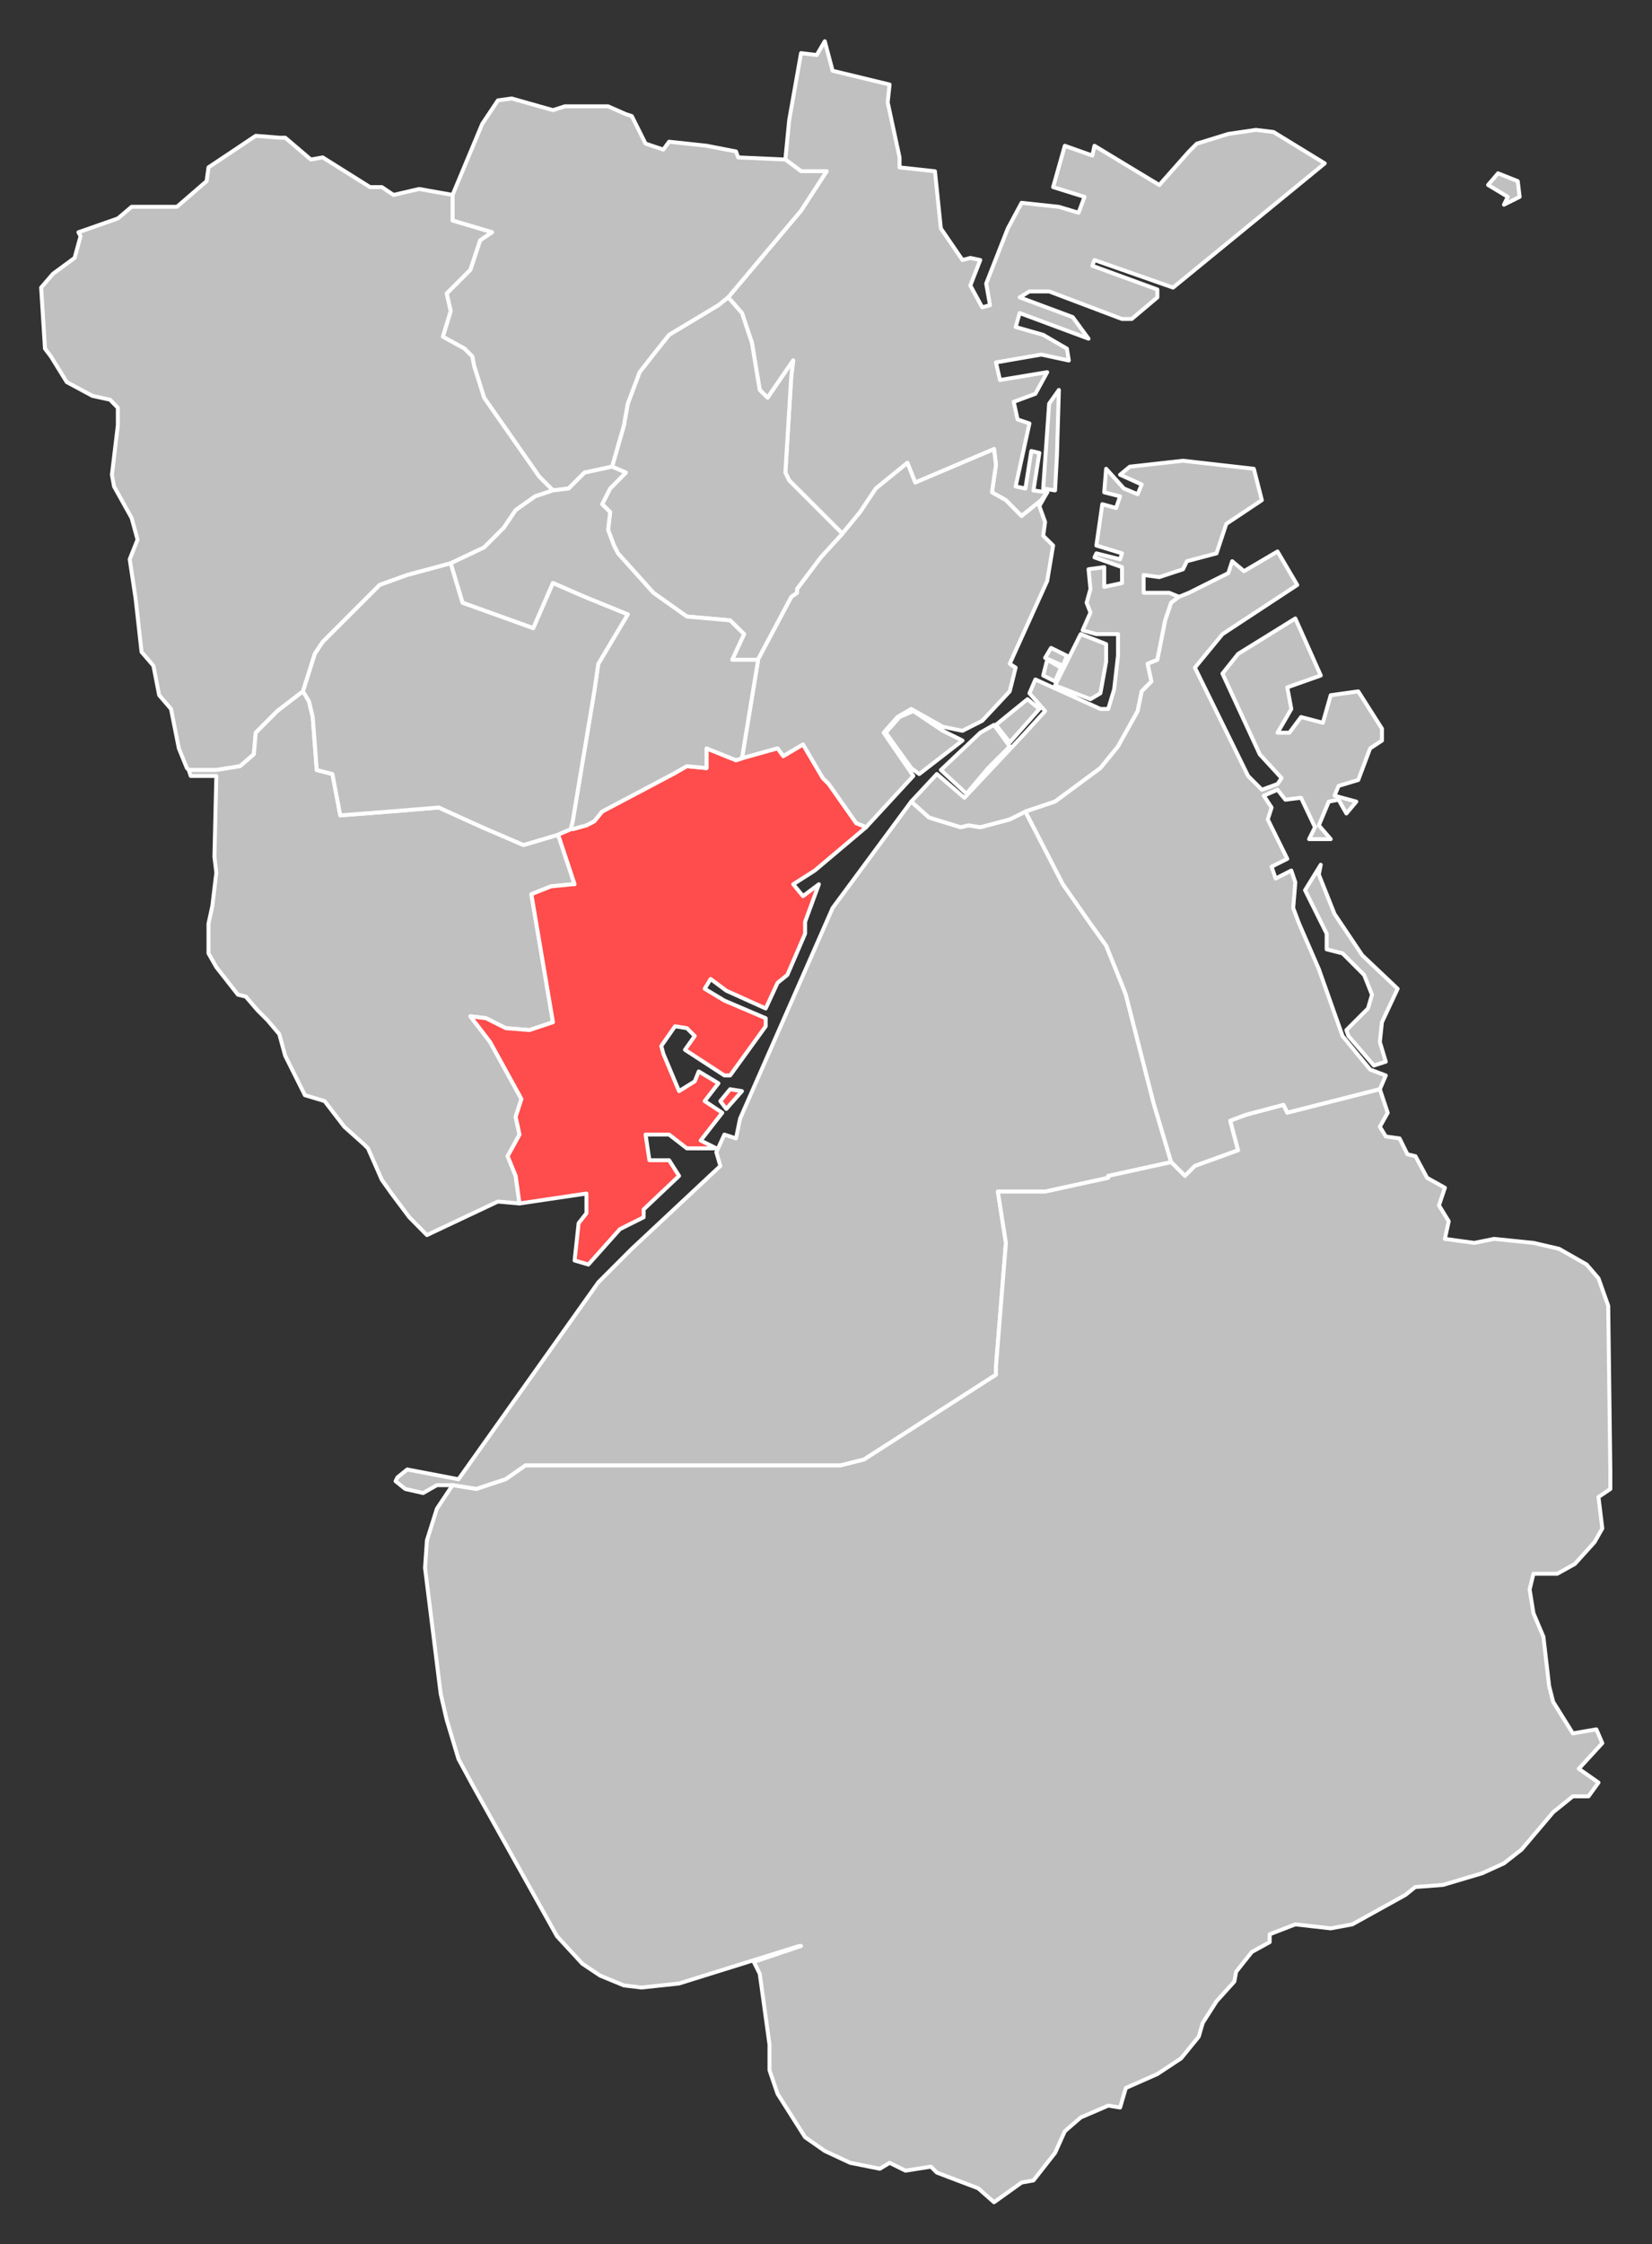 <?xml version="1.0" encoding="UTF-8" standalone="no"?>
<svg
   version="1.2"
   width="210.099"
   height="285.234"
   viewBox="0 0 210.099 285.234"
   stroke-linecap="round"
   stroke-linejoin="round"
   id="svg2832"
   sodipodi:docname="Østerbro Opstillingskreds.svg"
   inkscape:version="1.2.1 (9c6d41e410, 2022-07-14)"
   inkscape:export-filename="..\..\..\..\Downloads\1.png"
   inkscape:export-xdpi="379.99109"
   inkscape:export-ydpi="379.99109"
   xmlns:inkscape="http://www.inkscape.org/namespaces/inkscape"
   xmlns:sodipodi="http://sodipodi.sourceforge.net/DTD/sodipodi-0.dtd"
   xmlns:xlink="http://www.w3.org/1999/xlink"
   xmlns="http://www.w3.org/2000/svg"
   xmlns:svg="http://www.w3.org/2000/svg"
   xmlns:rdf="http://www.w3.org/1999/02/22-rdf-syntax-ns#"
   xmlns:cc="http://creativecommons.org/ns#"
   xmlns:dc="http://purl.org/dc/elements/1.1/">
  <rect x="0" y="0" width="210.099" height="285.234" fill="#333333" stroke="none"/>
  <defs
     id="defs2836">
    <pattern
       inkscape:collect="always"
       xlink:href="#pattern3590"
       id="pattern3596"
       patternTransform="matrix(1,0,0,2,0,1e-5)" />
    <pattern
       inkscape:collect="always"
       xlink:href="#pattern4646"
       id="pattern4655"
       patternTransform="rotate(-45,5.5566379e-5,-6.1742219e-5)" />
    <pattern
       inkscape:collect="always"
       xlink:href="#pattern4632"
       id="pattern4639"
       patternTransform="scale(2)" />
    <pattern
       patternUnits="userSpaceOnUse"
       width="33.5"
       height="0.2"
       patternTransform="translate(246.75,184.25)"
       id="pattern4632">
      <g
         id="g4621"
         transform="translate(-246.75,-184.25)">
        <rect
           style="fill:#f7a5a1;fill-opacity:1;stroke:none;stroke-width:0.1;stroke-miterlimit:4;stroke-dasharray:none"
           id="rect4589"
           width="33.5"
           height="0.1"
           x="246.75"
           y="184.25" />
        <rect
           style="display:inline;fill:#99b8ff;fill-opacity:1;stroke:none;stroke-width:0.1;stroke-miterlimit:4;stroke-dasharray:none"
           id="rect4589-8"
           width="33.5"
           height="0.1"
           x="246.75"
           y="184.35" />
      </g>
    </pattern>
    <pattern
       patternUnits="userSpaceOnUse"
       width="67"
       height="0.4"
       patternTransform="translate(246.75,184.25)"
       id="pattern4646">
      <rect
         style="fill:url(#pattern4639);stroke:none;stroke-width:2"
         width="67"
         height="0.4"
         x="0"
         y="0"
         id="rect4637" />
    </pattern>
    <pattern
       patternUnits="userSpaceOnUse"
       width="67"
       height="0.4"
       patternTransform="translate(246.75,184.25)"
       id="pattern4657">
      <rect
         style="fill:url(#pattern4655);stroke:none"
         width="67"
         height="0.4"
         x="0"
         y="0"
         id="rect4649" />
    </pattern>
    <pattern
       patternUnits="userSpaceOnUse"
       width="50"
       height="0.2"
       patternTransform="translate(238.812,156.375)"
       id="pattern3590">
      <rect
         style="fill:#99b8ff;fill-opacity:1;stroke:none;stroke-width:0.2;stroke-miterlimit:4;stroke-dasharray:none"
         id="rect3573"
         width="50"
         height="0.1"
         x="0"
         y="0" />
      <rect
         style="display:inline;fill:#dcd5bc;fill-opacity:1;stroke:none;stroke-width:0.2;stroke-miterlimit:4;stroke-dasharray:none"
         id="rect3573-1"
         width="50"
         height="0.1"
         x="0"
         y="0.1" />
    </pattern>
    <pattern
       patternUnits="userSpaceOnUse"
       width="50"
       height="0.4"
       patternTransform="translate(238.812,156.375)"
       id="pattern3598">
      <rect
         style="fill:url(#pattern3596);stroke:none;stroke-width:1.414"
         width="50"
         height="0.4"
         x="0"
         y="0"
         id="rect3594" />
    </pattern>
  </defs>
  <sodipodi:namedview
     pagecolor="#ffffff"
     bordercolor="#666666"
     borderopacity="1"
     objecttolerance="10"
     gridtolerance="10"
     guidetolerance="10"
     inkscape:pageopacity="0"
     inkscape:pageshadow="2"
     inkscape:window-width="1920"
     inkscape:window-height="1057"
     id="namedview2834"
     showgrid="false"
     inkscape:zoom="1.0000001"
     inkscape:cx="-84.999996"
     inkscape:cy="224.99999"
     inkscape:window-x="-8"
     inkscape:window-y="-8"
     inkscape:window-maximized="1"
     inkscape:current-layer="layer6"
     fit-margin-top="5"
     fit-margin-left="5"
     fit-margin-right="5"
     fit-margin-bottom="5"
     inkscape:document-rotation="0"
     inkscape:showpageshadow="2"
     inkscape:pagecheckerboard="0"
     inkscape:deskcolor="#d1d1d1" />
  <g
     inkscape:groupmode="layer"
     id="layer6"
     inkscape:label="Opstillingskredse"
     style="display:inline"
     transform="translate(-149.95,-63.461)">
    <g
       id="g2903"
       transform="matrix(0.801,0,0,0.801,65.65,35.414)"
       style="stroke-width:0.624;stroke-dasharray:none">
      <path
         id="1._Oesterbrokredsen"
         style="display:inline;fill:#c0c0c0;fill-opacity:1;stroke:#ffffff;stroke-width:0.624;stroke-miterlimit:4;stroke-dasharray:none;stroke-opacity:1"
         d="m 236.196,41.561 -1.275,2.187 -2.49,-0.303 -1.883,10.629 -0.608,6.256 2.49,1.852 h 4.069 l -4.069,6.256 -5.011,5.952 -0.608,0.608 0.031,0.093 -5.983,7.106 2.186,2.49 1.579,4.707 1.245,7.501 1.245,1.245 4.069,-5.922 -0.303,2.49 -0.942,15.306 0.608,1.245 8.443,8.443 2.824,-3.432 2.49,-3.735 5.011,-4.069 1.245,3.128 12.512,-5.315 0.303,2.49 -0.637,4.373 2.217,1.245 2.49,2.52 3.128,-2.52 0.941,-1.245 -2.187,-0.303 0.941,-5.952 -1.275,-0.303 -0.941,5.952 -1.549,-0.334 2.187,-9.991 -1.883,-0.637 -0.608,-2.794 3.432,-1.275 1.883,-3.432 -7.501,1.245 -0.637,-2.794 7.197,-1.245 4.373,0.941 -0.303,-1.883 -3.766,-2.186 -4.373,-1.245 0.637,-2.217 10.933,4.069 -2.521,-3.432 -8.412,-3.128 1.549,-0.941 h 3.128 l 11.57,4.373 h 1.549 l 4.069,-3.432 v -1.245 l -10.325,-3.766 0.334,-0.911 12.482,4.373 24.082,-19.709 -8.139,-4.981 -2.794,-0.334 -4.373,0.638 -5.011,1.549 -1.245,1.245 -4.707,5.315 -10.295,-6.226 -0.334,1.549 -4.373,-1.549 -1.852,6.56 4.98,1.549 -0.942,2.521 -3.128,-0.941 -5.922,-0.638 -2.186,4.069 -3.432,8.746 0.608,3.432 -1.245,0.334 -1.883,-3.462 1.579,-4.039 -1.579,-0.334 -1.245,0.334 -3.432,-5.011 -0.941,-9.08 -5.618,-0.608 v -1.579 l -1.883,-8.746 0.303,-2.824 -9.05,-2.187 z m 37.171,55.332 -1.549,2.186 -0.942,13.453 1.883,0.303 0.303,-5.618 z"
         sodipodi:nodetypes="ccccccccccccccccccccccccccccccccccccccccccccccccccccccccccccccccccccccccccccccccccccccccccccccccccc">
        <title
           id="title597">1. Østerbrokredsen</title>
      </path>
      <path
         id="2._Sundbyvesterkredsen"
         style="display:inline;fill:#c0c0c0;fill-opacity:1;stroke:#ffffff;stroke-width:0.624;stroke-miterlimit:4;stroke-dasharray:none;stroke-opacity:1"
         d="m 249.923,162.217 -12.482,16.885 -14.698,33.436 -0.637,3.128 -1.852,-0.608 -1.275,2.794 0.637,2.187 -14.061,13.15 -5.314,5.315 -22.2,31.249 -8.139,-1.549 -1.549,1.245 -0.303,0.608 1.549,1.245 2.824,0.637 2.187,-1.245 h 2.49 l 3.766,0.608 4.677,-1.549 3.128,-2.186 h 50.017 l 3.735,-0.942 20.954,-13.453 v -1.245 l 1.579,-19.679 -1.275,-8.139 h 7.501 l 10.022,-2.187 v -0.303 l 9.991,-2.186 -2.794,-9.384 -4.404,-17.189 -0.608,-1.579 -2.521,-6.226 -2.49,-3.462 -4.373,-6.256 -5.952,-11.54 -2.49,1.245 -4.677,1.245 -1.883,-0.303 -1.245,0.303 -5.011,-1.549 z"
         sodipodi:nodetypes="ccccccccccccccccccccccccccccccccccccccccccc">
        <title
           id="title599">2. Sundbyvesterkredsen</title>
      </path>
      <path
         id="3._Indre_Bykredsen"
         style="display:inline;fill:#c0c0c0;fill-opacity:1;stroke:#ffffff;stroke-width:0.624;stroke-miterlimit:4;stroke-dasharray:none;stroke-opacity:1"
         d="m 343.094,62.516 -1.579,1.852 3.128,1.883 -0.608,1.245 2.49,-1.245 -0.303,-2.49 z m -80.022,43.761 -12.512,5.315 -1.245,-3.128 -5.011,4.069 -2.49,3.735 -2.824,3.432 -3.432,3.766 -3.766,5.011 v 0.608 l -0.911,0.637 -5.315,9.991 v 0.303 l -2.521,15.336 5.649,-1.579 0.911,1.245 3.128,-1.852 3.128,5.314 0.941,0.941 4.373,6.226 1.579,0.638 7.501,-8.139 -4.707,-6.863 2.186,-2.49 2.187,-1.275 5.011,2.824 3.128,0.638 3.128,-1.579 4.373,-4.677 0.941,-3.766 -0.941,-0.608 5.952,-13.15 0.942,-5.618 -1.579,-1.549 0.303,-2.187 -0.911,-2.521 1.245,-2.186 -0.941,1.245 -3.128,2.52 -2.49,-2.52 -2.217,-1.245 0.637,-4.373 z m 30.004,1.852 -8.443,0.942 -1.549,1.275 3.432,1.549 -0.637,1.549 -2.187,-0.911 -2.824,-3.128 -0.303,3.735 2.521,0.637 -0.637,1.852 -2.186,-0.608 -0.941,6.56 4.069,1.245 -0.303,0.941 -3.766,-0.941 -0.303,0.637 4.373,1.549 v 2.521 l -2.824,0.608 v -3.128 l -2.49,0.334 0.303,3.128 -0.608,2.186 0.608,1.549 -1.245,2.824 2.186,0.608 h 3.432 v 3.432 l -0.608,5.314 -0.941,3.128 h -1.245 l -10.325,-4.677 -0.941,2.187 2.49,2.824 -3.128,3.432 -9.688,10.325 -4.373,-3.766 -4.069,4.373 2.824,2.521 5.011,1.549 1.245,-0.303 1.883,0.303 4.677,-1.245 2.49,-1.245 4.707,-1.579 7.197,-5.315 2.794,-3.432 3.128,-5.618 0.637,-3.128 1.549,-1.579 -0.608,-2.794 1.549,-0.637 1.245,-6.256 0.941,-2.794 1.245,-0.942 -1.549,-0.637 h -4.069 v -2.824 l 2.49,0.334 3.766,-1.245 0.608,-1.275 4.707,-1.245 1.549,-4.677 5.649,-3.766 -1.275,-4.981 z m -16.247,27.514 -4.069,8.139 5.618,2.187 1.579,-0.941 0.911,-5.011 v -2.794 z m -4.707,2.187 -0.941,1.579 2.824,1.245 0.637,-1.579 z m -0.608,1.883 -0.637,2.49 1.883,0.941 0.941,-2.186 z m -3.128,6.256 -5.011,4.069 2.187,2.794 4.707,-5.314 z m -18.13,1.883 -2.186,0.942 -2.187,2.49 4.039,5.618 1.275,0.941 6.863,-5.315 -3.128,-1.549 z m 12.816,2.186 -2.186,1.245 -6.256,5.922 4.069,3.766 3.432,-4.069 3.432,-3.432 z"
         sodipodi:nodetypes="cccccccccccccccccccccccccccccccccccccccccccccccccccccccccccccccccccccccccccccccccccccccccccccccccccccccccccccccccccccccccccccccccccccccccccccccccccccccc">
        <title
           id="title601">3. Indre Bykredsen</title>
      </path>
      <path
         id="4._Sundby__sterkredsen"
         style="display:inline;fill:#c0c0c0;fill-opacity:1;stroke:#ffffff;stroke-width:0.624;stroke-miterlimit:4;stroke-dasharray:none;stroke-opacity:1"
         d="m 308.079,122.525 -5.315,3.128 -1.883,-1.579 -0.608,1.883 -6.256,3.128 -1.579,0.638 -1.245,0.942 -0.941,2.794 -1.245,6.256 -1.549,0.638 0.608,2.794 -1.549,1.579 -0.637,3.128 -3.128,5.618 -2.794,3.432 -7.197,5.315 -4.707,1.579 5.952,11.54 4.373,6.256 2.49,3.462 2.521,6.226 0.608,1.579 4.404,17.189 2.794,9.384 2.187,2.186 1.579,-1.579 6.863,-2.49 -1.245,-4.677 2.49,-0.941 5.952,-1.579 0.608,1.245 14.698,-3.735 0.942,-2.186 -2.49,-0.941 -4.373,-5.314 -3.766,-10.629 -3.128,-7.197 -0.941,-2.49 0.334,-4.069 -0.638,-1.883 -2.49,1.275 -0.637,-1.883 2.49,-1.245 -3.098,-6.256 0.608,-1.883 -1.245,-1.883 2.186,-0.942 1.245,1.579 2.49,-0.303 2.217,4.677 -0.941,1.883 h 3.432 l -1.883,-2.186 1.579,-3.766 1.549,-0.303 1.245,2.186 1.579,-1.883 -3.462,-0.941 0.638,-1.549 3.128,-0.941 1.883,-5.011 1.883,-1.245 v -1.883 l -3.766,-5.922 -4.373,0.608 -1.245,4.373 -3.462,-0.911 -1.852,2.49 h -1.883 l 2.187,-3.766 -0.637,-3.432 5.315,-1.883 -4.039,-9.05 -9.08,5.618 -2.49,3.128 5.922,12.816 3.462,3.766 -0.638,0.941 -2.49,0.911 -2.187,-2.186 -8.443,-17.189 4.373,-5.315 11.874,-7.805 z m 6.863,49.714 -2.49,4.039 3.432,6.894 v 2.49 l 2.52,0.638 3.432,3.432 1.245,3.128 -0.637,2.187 -3.432,3.432 0.334,0.941 4.039,4.677 1.883,-0.608 -0.942,-3.128 0.334,-3.128 2.49,-5.315 -5.618,-5.314 -4.404,-6.56 -2.49,-6.256 z"
         sodipodi:nodetypes="ccccccccccccccccccccccccccccccccccccccccccccccccccccccccccccccccccccccccccccccccccccccccccccccccccccccc">
        <title
           id="title603">4. Sundbyøsterkredsen</title>
      </path>
      <path
         id="5._Noerrebrokredsen"
         style="display:inline;fill:#c0c0c0;fill-opacity:1;stroke:#ffffff;stroke-width:0.624;stroke-miterlimit:4;stroke-dasharray:none;stroke-opacity:1"
         d="m 220.86,82.195 -1.549,1.245 -7.835,4.707 -2.49,3.128 -2.187,2.794 -1.883,5.011 -0.608,3.432 -1.883,6.56 2.186,0.941 -2.49,2.521 -1.275,2.49 1.275,1.245 -0.334,2.824 0.941,2.49 0.638,1.245 5.618,6.256 5.314,3.766 3.432,0.303 3.432,0.303 2.217,2.186 -1.883,4.069 h 4.069 l 5.315,-9.991 0.911,-0.638 v -0.608 l 3.766,-5.011 3.432,-3.766 -8.443,-8.443 -0.608,-1.245 0.942,-15.306 0.303,-2.49 -4.069,5.922 -1.245,-1.245 -1.245,-7.501 -1.579,-4.707 z"
         sodipodi:nodetypes="cccccccccccccccccccccccccccccccccccc">
        <title
           id="title605">5. Nørrebrokredsen</title>
      </path>
      <path
         id="6._Bispebjergkredsen"
         style="display:inline;fill:#c0c0c0;fill-opacity:1;stroke:#ffffff;stroke-width:0.624;stroke-miterlimit:4;stroke-dasharray:none;stroke-opacity:1"
         d="m 186.483,50.642 -2.187,0.303 -2.49,3.735 -4.707,11.267 v 4.069 l 6.256,1.852 -1.883,1.275 -1.549,4.677 -3.766,3.766 0.637,2.794 -1.245,4.069 3.432,1.883 1.245,1.245 0.303,1.549 1.579,5.011 8.746,12.512 2.186,2.187 2.49,-0.303 2.521,-2.521 4.373,-0.941 1.883,-6.56 0.608,-3.432 1.883,-5.011 2.187,-2.794 2.49,-3.128 7.835,-4.707 1.549,-1.245 6.56,-7.805 5.011,-5.952 4.069,-6.256 h -4.069 l -2.49,-1.852 -7.501,-0.334 -0.334,-0.942 -4.677,-0.911 -5.952,-0.638 -0.911,1.245 -2.824,-0.942 -2.187,-4.373 -0.941,-0.303 -2.824,-1.245 h -6.863 l -1.883,0.608 z"
         sodipodi:nodetypes="cccccccccccccccccccccccccccccccccccccccccccc">
        <title
           id="title607">6. Bispebjergkredsen</title>
      </path>
      <path
         id="7._Broenshoejkredsen"
         style="display:inline;fill:#c0c0c0;fill-opacity:1;stroke:#ffffff;stroke-width:0.624;stroke-miterlimit:4;stroke-dasharray:none;stroke-opacity:1"
         d="m 145.849,56.564 -7.501,5.011 -0.303,2.187 -4.707,4.069 h -2.186 -5.011 l -2.187,1.852 -6.256,2.186 0.334,0.638 -0.941,3.432 -3.432,2.521 -1.883,2.186 0.608,9.688 0.941,1.245 2.521,4.069 4.069,2.186 2.794,0.608 1.245,1.275 v 2.794 l -0.941,7.835 0.334,1.853 2.794,5.011 0.941,3.432 -1.245,3.128 0.941,6.256 0.941,8.442 1.883,2.187 0.911,4.677 1.883,2.187 1.245,6.256 1.275,3.128 0.303,0.303 h 4.373 l 3.766,-0.608 2.187,-1.883 0.303,-3.432 3.432,-3.432 4.069,-3.128 1.883,-5.952 1.245,-1.883 4.373,-4.373 4.677,-4.677 4.373,-1.579 6.894,-1.852 5.315,-2.521 3.128,-3.128 1.883,-2.794 3.098,-2.187 2.824,-0.941 -2.186,-2.187 -8.746,-12.512 -1.579,-5.011 -0.303,-1.549 -1.245,-1.245 -3.432,-1.883 1.245,-4.069 -0.637,-2.794 3.766,-3.766 1.549,-4.677 1.883,-1.275 -6.256,-1.852 v -4.069 l -5.314,-0.941 -4.069,0.941 -1.852,-1.245 h -1.883 l -7.501,-4.707 -1.883,0.334 -4.069,-3.462 h -0.941 z"
         sodipodi:nodetypes="ccccccccccccccccccccccccccccccccccccccccccccccccccccccccccccccccccccccc">
        <title
           id="title609">7. Brønshøjkredsen</title>
      </path>
      <path
         id="8._Valbykredsen"
         style="display:inline;fill:#c0c0c0;fill-opacity:1;stroke:#ffffff;stroke-width:0.624;stroke-miterlimit:4;stroke-dasharray:none;stroke-opacity:1"
         d="m 153.35,144.724 -4.069,3.128 -3.432,3.432 -0.303,3.432 -2.187,1.883 -3.766,0.608 h -4.373 l 0.303,0.942 h 4.069 l -0.303,12.816 0.303,2.521 -0.637,5.314 -0.608,2.794 v 4.707 l 1.245,2.186 3.432,4.373 1.245,0.303 1.883,2.187 1.579,1.579 1.852,2.186 0.941,3.432 3.128,6.256 3.128,0.942 3.128,4.069 3.128,2.794 0.638,0.638 2.187,4.98 1.549,2.187 2.824,3.766 2.794,2.824 11.267,-5.315 3.432,0.303 -0.608,-4.373 -1.275,-3.128 1.883,-3.432 -0.608,-2.824 0.911,-2.824 -4.98,-9.05 -3.128,-4.069 2.49,0.303 3.128,1.579 3.766,0.303 3.735,-1.245 -3.432,-20.317 3.128,-1.245 3.432,-0.334 h 0.303 l -2.49,-7.501 -0.303,-0.303 -5.315,1.579 -6.56,-2.824 -6.894,-3.128 -7.805,0.637 -7.835,0.608 -1.245,-6.56 -2.49,-0.637 -0.637,-8.412 -0.608,-2.521 z"
         sodipodi:nodetypes="ccccccccccccccccccccccccccccccccccccccccccccccccccccccccccc">
        <title
           id="title611">8. Valbykredsen</title>
      </path>
      <path
         id="9._Vesterbrokredsen"
         style="display:inline;fill:#ff4c4c;fill-opacity:1;stroke:#ffffff;stroke-width:0.624;stroke-miterlimit:4;stroke-dasharray:none;stroke-opacity:1"
         d="m 232.734,153.167 -3.128,1.852 -0.911,-1.245 -5.649,1.579 -0.941,0.303 -4.677,-1.883 v 3.128 l -3.128,-0.303 -2.186,1.245 -11.267,5.952 -1.245,1.549 -1.245,0.637 -2.186,0.608 h -0.303 l -2.186,0.941 0.303,0.303 2.49,7.501 h -0.303 l -3.432,0.334 -3.128,1.245 3.432,20.317 -3.735,1.245 -3.766,-0.303 -3.128,-1.579 -2.49,-0.303 3.128,4.069 4.98,9.05 -0.911,2.824 0.608,2.824 -1.883,3.432 1.275,3.128 0.608,4.373 10.629,-1.579 v 3.128 l -1.245,1.579 -0.637,5.922 2.186,0.638 5.011,-5.618 3.766,-1.883 v -1.245 l 5.618,-5.315 -1.579,-2.49 h -3.128 l -0.608,-4.069 h 3.735 l 2.824,2.187 h 4.677 l -2.49,-1.245 3.432,-4.403 -2.794,-1.852 2.187,-2.824 -3.128,-1.883 -0.637,1.579 -2.49,1.549 -2.49,-5.922 -0.334,-1.245 2.187,-3.128 1.883,0.303 1.245,1.245 -1.549,2.186 6.256,4.069 h 0.911 l 5.649,-7.805 v -1.275 l -6.56,-2.794 -3.128,-1.883 0.941,-1.549 2.49,1.853 6.256,2.824 1.883,-4.069 1.549,-1.245 2.824,-6.56 v -1.883 l 2.187,-5.952 -2.521,1.883 -1.549,-1.883 3.432,-2.187 8.139,-6.863 -1.579,-0.637 -4.373,-6.226 -0.941,-0.941 z m -11.57,54.694 -1.549,1.883 0.941,1.245 2.49,-2.824 z"
         sodipodi:nodetypes="ccccccccccccccccccccccccccccccccccccccccccccccccccccccccccccccccccccccccccccccccccccccc">
        <title
           id="title613">9. Vesterbrokredsen</title>
      </path>
      <path
         id="10._Falkonerkredsen"
         style="display:inline;fill:#c0c0c0;fill-opacity:1;stroke:#ffffff;stroke-width:0.624;stroke-miterlimit:4;stroke-dasharray:none;stroke-opacity:1"
         d="m 202.426,109.071 -4.373,0.941 -2.521,2.521 -2.49,0.303 -2.824,0.941 -3.098,2.187 -1.883,2.794 -3.128,3.128 -5.315,2.521 1.883,6.256 11.236,4.039 3.128,-7.167 5.011,2.186 6.863,2.794 -4.677,7.835 -0.637,4.373 -3.432,20.62 -0.303,1.245 h 0.303 l 2.186,-0.608 1.245,-0.637 1.245,-1.549 11.267,-5.952 2.186,-1.245 3.128,0.303 v -3.128 l 4.677,1.883 0.941,-0.303 2.521,-15.336 v -0.303 h -4.069 l 1.883,-4.069 -2.217,-2.186 -3.432,-0.303 -3.432,-0.303 -5.314,-3.766 -5.618,-6.256 -0.638,-1.245 -0.941,-2.49 0.334,-2.824 -1.275,-1.245 1.275,-2.49 2.49,-2.521 z"
         sodipodi:nodetypes="cccccccccccccccccccccccccccccccccccccccccccc">
        <title
           id="title615">10. Falkonerkredsen</title>
      </path>
      <path
         id="11._Slotskredsen"
         style="display:inline;fill:#c0c0c0;fill-opacity:1;stroke:#ffffff;stroke-width:0.624;stroke-miterlimit:4;stroke-dasharray:none;stroke-opacity:1"
         d="m 176.795,124.408 -6.894,1.852 -4.373,1.579 -4.677,4.677 -4.373,4.373 -1.245,1.883 -1.883,5.952 0.941,1.549 0.608,2.521 0.637,8.412 2.49,0.637 1.245,6.56 7.835,-0.608 7.805,-0.637 6.894,3.128 6.56,2.824 5.315,-1.579 2.186,-0.941 0.303,-1.245 3.432,-20.62 0.637,-4.373 4.677,-7.835 -6.863,-2.794 -5.011,-2.186 -3.128,7.167 -11.236,-4.039 z"
         sodipodi:nodetypes="ccccccccccccccccccccccccccc">
        <title
           id="title617">11. Slotskredsen</title>
      </path>
      <path
         id="12._Taarnbykredsen"
         style="display:inline;fill:#c0c0c0;fill-opacity:1;stroke:#ffffff;stroke-width:0.624;stroke-miterlimit:4;stroke-dasharray:none;stroke-opacity:1"
         d="m 324.326,207.861 -14.698,3.735 -0.608,-1.245 -5.952,1.579 -2.49,0.941 1.245,4.677 -6.863,2.49 -1.579,1.579 -2.187,-2.186 -9.991,2.186 v 0.303 l -10.022,2.187 h -7.501 l 1.275,8.139 -1.579,19.679 v 1.245 l -20.954,13.453 -3.735,0.942 h -50.017 l -3.128,2.186 -4.677,1.549 -3.766,-0.608 -2.49,3.735 -1.579,5.011 -0.303,4.373 2.49,20.013 0.941,4.069 1.883,6.256 2.187,4.039 13.453,24.082 4.039,4.373 2.824,1.883 3.766,1.549 2.794,0.334 5.952,-0.637 19.072,-5.952 h 0.303 l -7.501,2.52 0.941,1.883 1.549,11.236 v 4.069 l 1.275,3.735 4.373,6.894 3.128,2.186 4.039,1.883 4.707,0.941 1.549,-0.941 2.521,1.245 4.039,-0.637 0.942,0.941 6.56,2.49 2.521,2.217 4.373,-3.128 1.883,-0.334 3.432,-4.373 1.549,-3.432 2.521,-2.186 4.373,-1.883 1.883,0.303 0.911,-3.098 5.011,-2.217 3.766,-2.49 2.794,-3.432 0.638,-2.187 2.187,-3.432 2.824,-3.128 0.303,-1.579 2.49,-3.128 2.824,-1.549 v -1.245 l 4.069,-1.579 5.618,0.637 3.432,-0.637 8.443,-4.677 1.549,-1.245 4.404,-0.334 6.226,-1.852 3.462,-1.579 2.794,-2.186 5.011,-5.922 3.128,-2.521 h 2.49 l 1.579,-2.186 -3.128,-2.187 3.735,-4.069 -0.942,-2.186 -3.735,0.638 -3.128,-5.011 -0.637,-2.49 -0.911,-7.835 -1.579,-3.735 -0.608,-3.766 0.608,-2.49 h 3.766 l 2.794,-1.549 3.128,-3.462 1.245,-2.186 -0.608,-4.981 1.883,-1.275 v -2.794 l -0.334,-26.269 -1.549,-4.373 -1.883,-2.186 -4.373,-2.49 -4.069,-0.942 -6.256,-0.637 -3.128,0.637 -4.677,-0.637 0.608,-2.794 -1.549,-2.521 0.942,-2.794 -2.824,-1.579 -1.853,-3.432 -1.275,-0.303 -1.245,-2.521 -2.187,-0.303 -0.942,-1.549 1.245,-2.217 z"
         sodipodi:nodetypes="ccccccccccccccccccccccccccccccccccccccccccccccccccccccccccccccccccccccccccccccccccccccccccccccccccccccccccccccccccccccc">
        <title
           id="title901">12. Tårnbykredsen</title>
      </path>
    </g>
  </g>
</svg>
